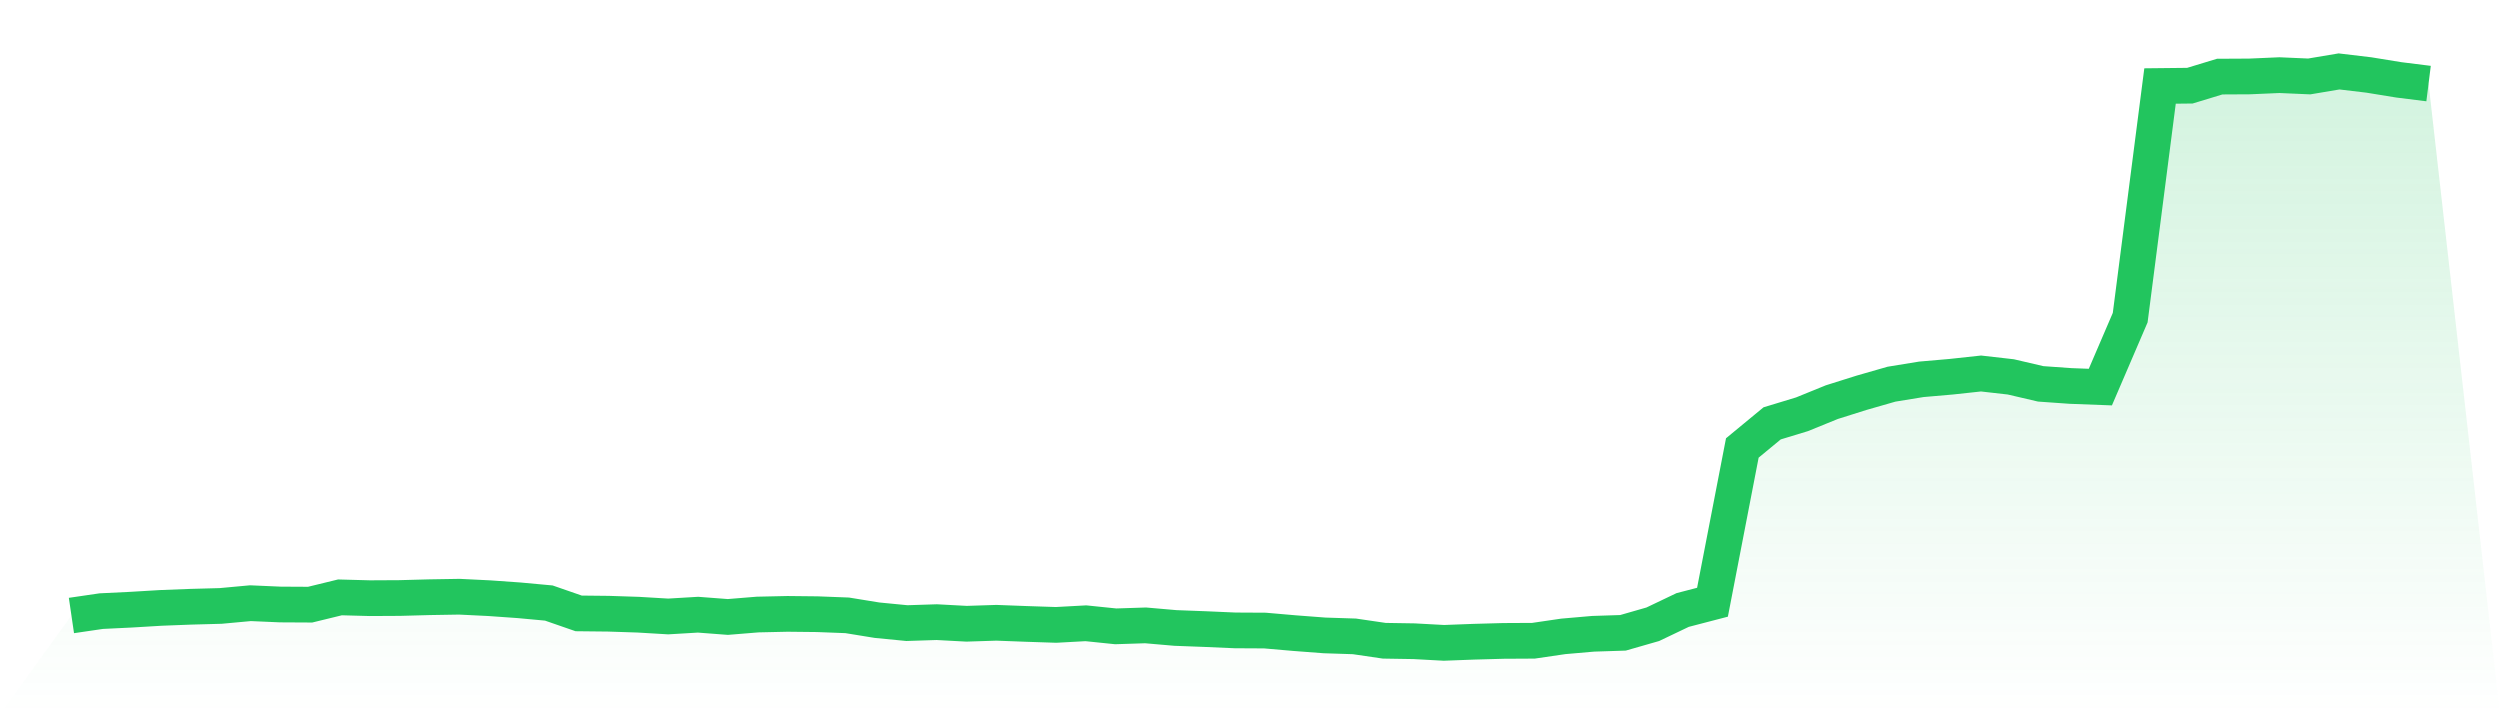 <svg viewBox="0 0 140 40" xmlns="http://www.w3.org/2000/svg">
<defs>
<linearGradient id="gradient" x1="0" x2="0" y1="0" y2="1">
<stop offset="0%" stop-color="#22c55e" stop-opacity="0.2"/>
<stop offset="100%" stop-color="#22c55e" stop-opacity="0"/>
</linearGradient>
</defs>
<path d="M4,34.468 L4,34.468 L5.671,34.223 L7.342,34.142 L9.013,34.042 L10.684,33.978 L12.354,33.933 L14.025,33.779 L15.696,33.852 L17.367,33.861 L19.038,33.453 L20.709,33.498 L22.38,33.489 L24.051,33.444 L25.722,33.416 L27.392,33.498 L29.063,33.616 L30.734,33.77 L32.405,34.35 L34.076,34.368 L35.747,34.423 L37.418,34.522 L39.089,34.423 L40.759,34.55 L42.43,34.414 L44.101,34.377 L45.772,34.395 L47.443,34.459 L49.114,34.731 L50.785,34.894 L52.456,34.84 L54.127,34.93 L55.797,34.876 L57.468,34.939 L59.139,34.994 L60.81,34.903 L62.481,35.075 L64.152,35.021 L65.823,35.166 L67.494,35.229 L69.165,35.302 L70.835,35.311 L72.506,35.456 L74.177,35.583 L75.848,35.637 L77.519,35.882 L79.19,35.909 L80.861,36 L82.532,35.937 L84.203,35.891 L85.873,35.882 L87.544,35.637 L89.215,35.492 L90.886,35.438 L92.557,34.958 L94.228,34.16 L95.899,33.725 L97.57,25.086 L99.24,23.708 L100.911,23.2 L102.582,22.52 L104.253,21.994 L105.924,21.514 L107.595,21.242 L109.266,21.097 L110.937,20.916 L112.608,21.106 L114.278,21.496 L115.949,21.614 L117.62,21.677 L119.291,17.788 L120.962,4.816 L122.633,4.798 L124.304,4.29 L125.975,4.281 L127.646,4.208 L129.316,4.281 L130.987,4 L132.658,4.199 L134.329,4.471 L136,4.68 L140,40 L0,40 z" fill="url(#gradient)"/>
<path d="M4,34.468 L4,34.468 L5.671,34.223 L7.342,34.142 L9.013,34.042 L10.684,33.978 L12.354,33.933 L14.025,33.779 L15.696,33.852 L17.367,33.861 L19.038,33.453 L20.709,33.498 L22.38,33.489 L24.051,33.444 L25.722,33.416 L27.392,33.498 L29.063,33.616 L30.734,33.77 L32.405,34.35 L34.076,34.368 L35.747,34.423 L37.418,34.522 L39.089,34.423 L40.759,34.55 L42.43,34.414 L44.101,34.377 L45.772,34.395 L47.443,34.459 L49.114,34.731 L50.785,34.894 L52.456,34.84 L54.127,34.93 L55.797,34.876 L57.468,34.939 L59.139,34.994 L60.81,34.903 L62.481,35.075 L64.152,35.021 L65.823,35.166 L67.494,35.229 L69.165,35.302 L70.835,35.311 L72.506,35.456 L74.177,35.583 L75.848,35.637 L77.519,35.882 L79.19,35.909 L80.861,36 L82.532,35.937 L84.203,35.891 L85.873,35.882 L87.544,35.637 L89.215,35.492 L90.886,35.438 L92.557,34.958 L94.228,34.16 L95.899,33.725 L97.57,25.086 L99.24,23.708 L100.911,23.2 L102.582,22.52 L104.253,21.994 L105.924,21.514 L107.595,21.242 L109.266,21.097 L110.937,20.916 L112.608,21.106 L114.278,21.496 L115.949,21.614 L117.62,21.677 L119.291,17.788 L120.962,4.816 L122.633,4.798 L124.304,4.29 L125.975,4.281 L127.646,4.208 L129.316,4.281 L130.987,4 L132.658,4.199 L134.329,4.471 L136,4.68" fill="none" stroke="#22c55e" stroke-width="2"/>
</svg>